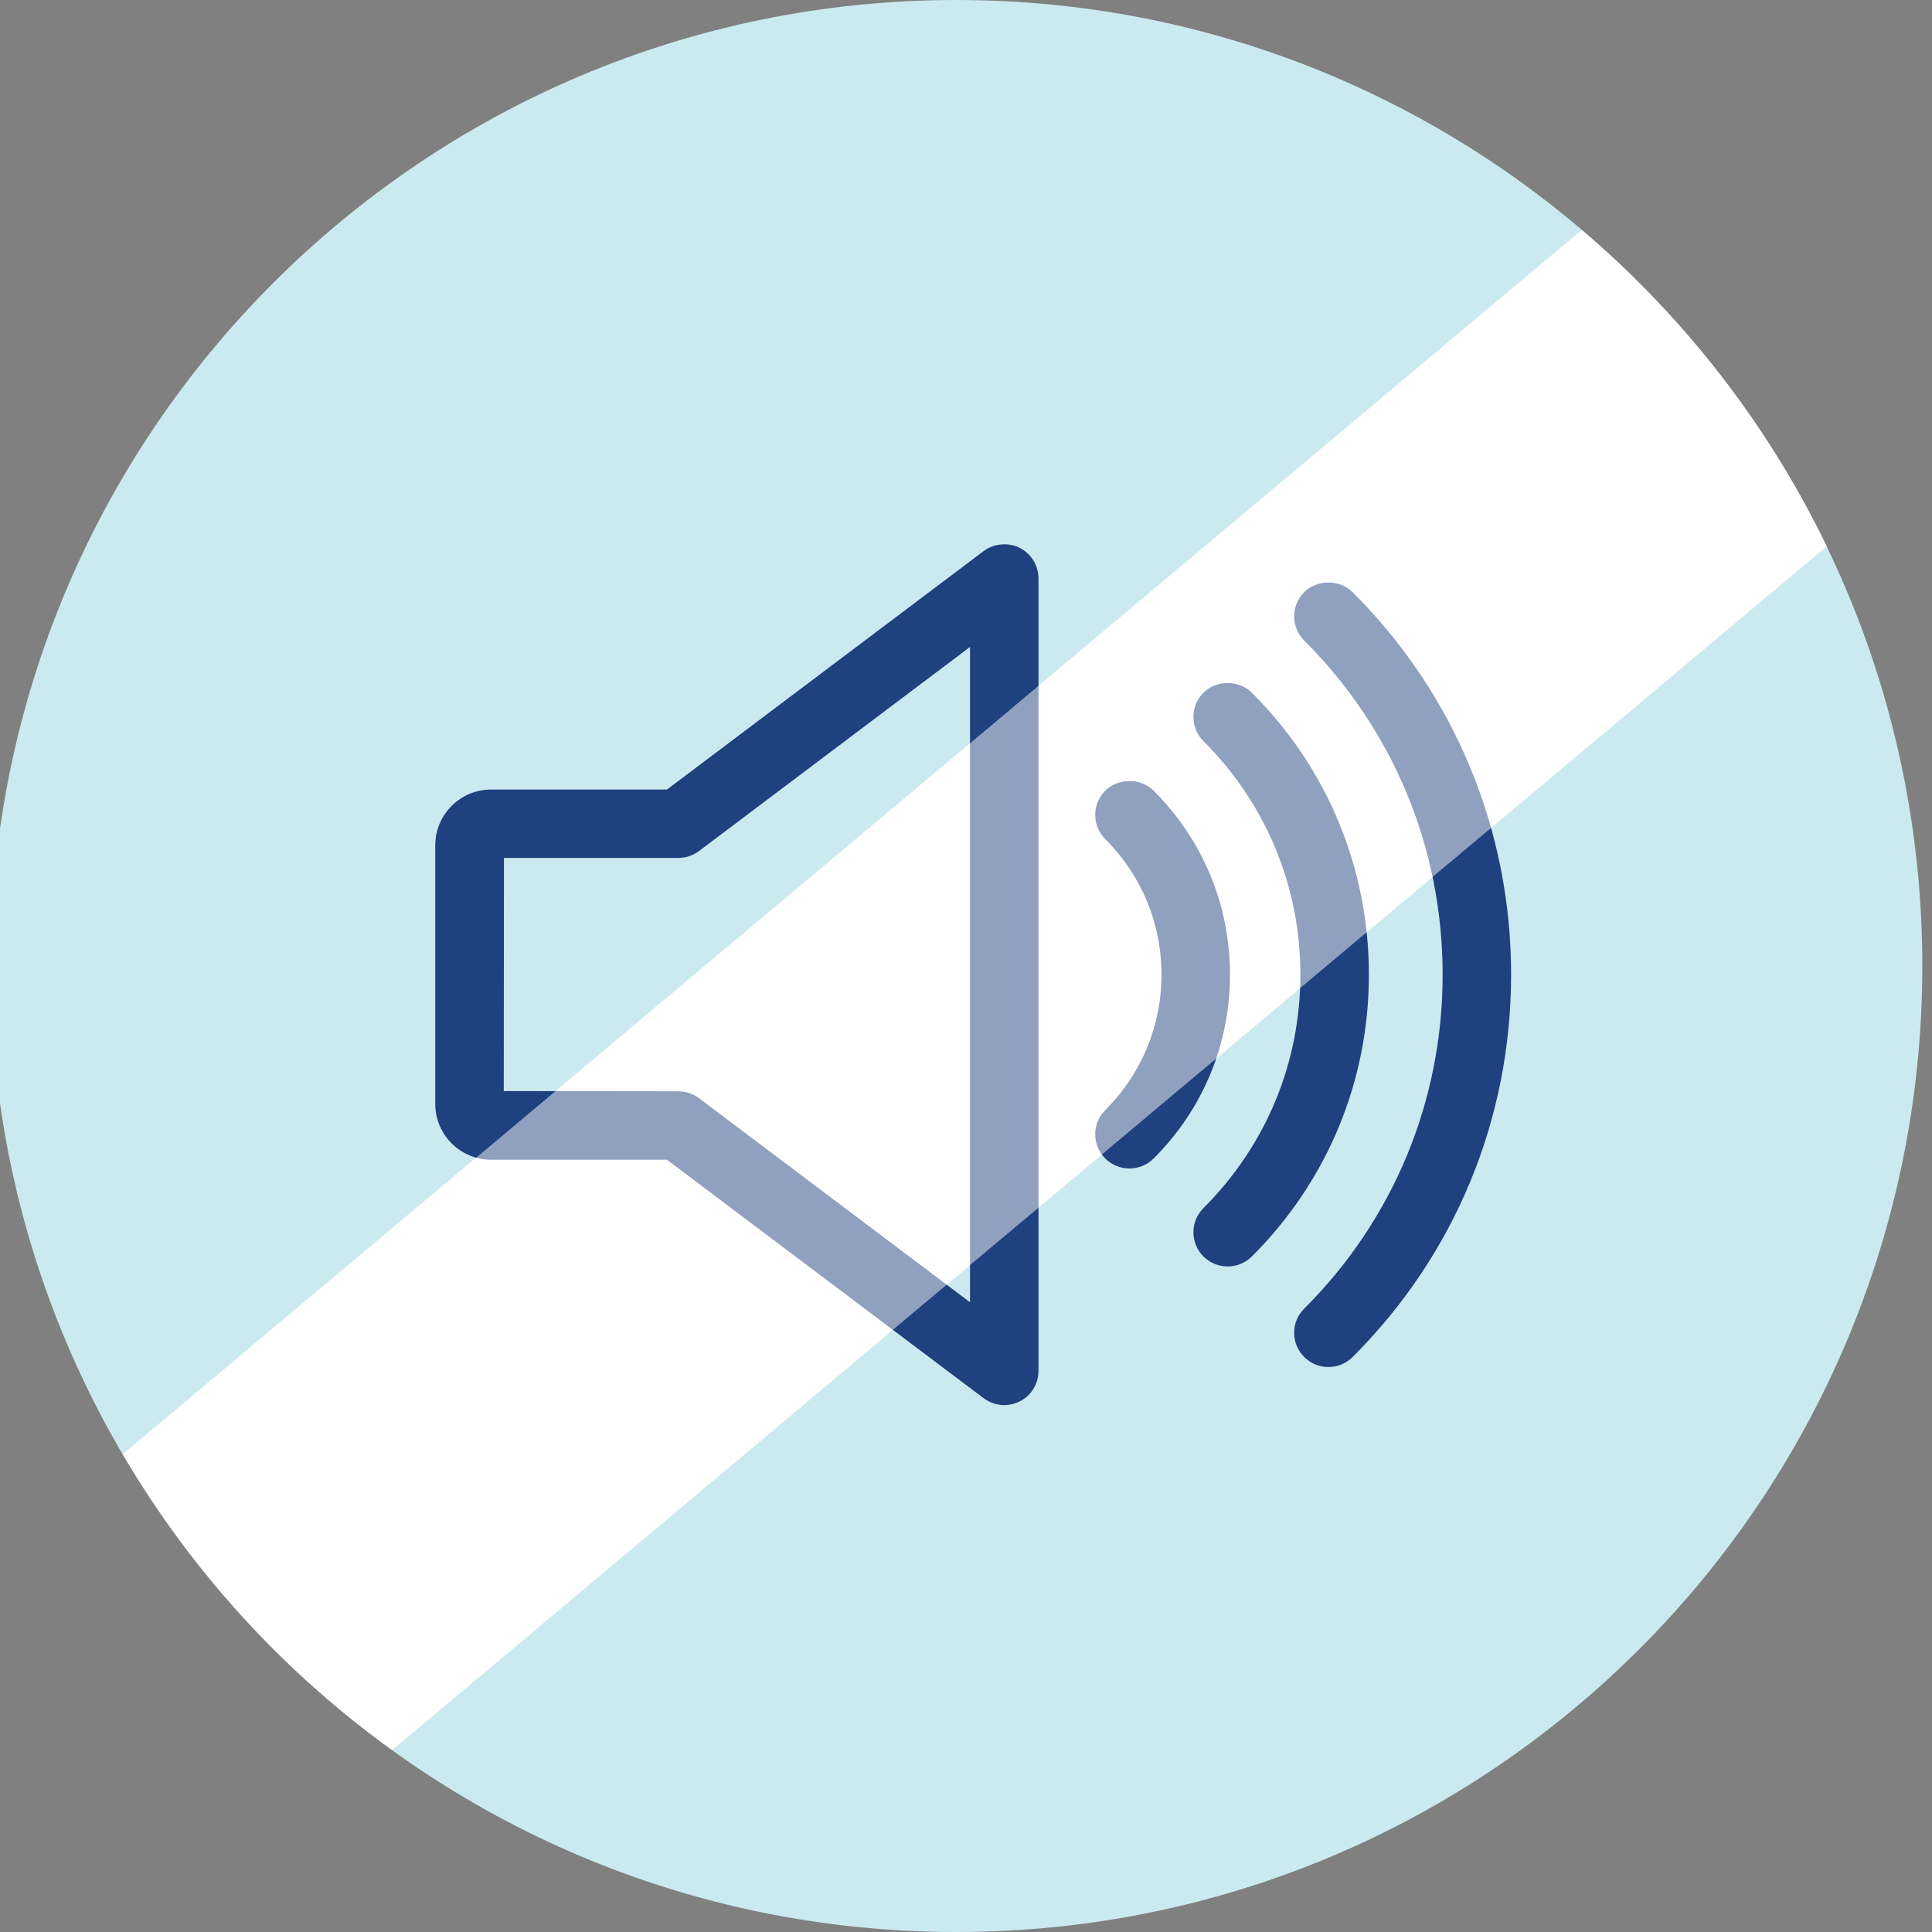 <?xml version="1.0" encoding="utf-8"?>
<!-- Generator: Adobe Illustrator 15.0.0, SVG Export Plug-In . SVG Version: 6.00 Build 0)  -->
<!DOCTYPE svg PUBLIC "-//W3C//DTD SVG 1.1//EN" "http://www.w3.org/Graphics/SVG/1.1/DTD/svg11.dtd">
<svg version="1.1" id="Layer_1" xmlns="http://www.w3.org/2000/svg" xmlns:xlink="http://www.w3.org/1999/xlink" x="0px" y="0px"
	 width="165px" height="165px" viewBox="0 0 165 165" enable-background="new 0 0 165 165" xml:space="preserve">
<rect x="0" y="0" width="165" height="165" fill="#808080" stroke="none"/>
<g>
	<g>
		<path fill="#CBEAF0" d="M81.673,165c45.562,0,82.5-36.937,82.5-82.5c0-45.563-36.938-82.5-82.5-82.5s-82.5,36.937-82.5,82.5
			C-0.827,128.063,36.11,165,81.673,165"/>
		<path fill="#FFFFFF" d="M156,46.66c-5.03-10.415-12.199-19.597-20.917-27.013L10.491,124.192
			c5.836,9.94,13.689,18.546,23.005,25.26L156,46.66z"/>
		<path fill="#20417F" d="M82.842,111.217L59.698,93.789c-0.506-0.379-1.129-0.588-1.758-0.588l-14.917-0.019l0.017-19.912h14.898
			c0.635,0,1.26-0.21,1.76-0.588l23.144-17.429V111.217z M88.691,117.077V49.395c0.002-1.098-0.634-2.124-1.619-2.615
			c-0.968-0.483-2.206-0.366-3.064,0.283L56.96,67.43H41.94c-2.629,0-4.768,2.137-4.768,4.763v22.089
			c0,2.626,2.139,4.763,4.768,4.763h15.02l27.046,20.366c0.505,0.38,1.131,0.59,1.761,0.59c0.449,0,0.899-0.105,1.304-0.307
			C88.07,119.196,88.691,118.193,88.691,117.077 M105.047,83.235c-0.001-5.935-2.317-11.511-6.521-15.704
			c-1.105-1.104-3.027-1.102-4.134,0c-0.553,0.553-0.858,1.287-0.858,2.069c0.001,0.78,0.307,1.513,0.858,2.063
			c3.098,3.092,4.804,7.201,4.804,11.571c0,4.371-1.706,8.48-4.804,11.572c-0.553,0.552-0.858,1.286-0.858,2.065
			c0,0.78,0.306,1.515,0.858,2.067c0.552,0.551,1.286,0.854,2.067,0.854s1.516-0.304,2.067-0.854
			C102.731,94.747,105.047,89.17,105.047,83.235 M116.908,83.235c0-9.095-3.549-17.646-9.994-24.073
			c-1.105-1.104-3.028-1.104-4.134-0.002c-0.554,0.553-0.858,1.285-0.858,2.067s0.305,1.516,0.857,2.067
			c5.338,5.326,8.278,12.408,8.278,19.94s-2.94,14.614-8.278,19.941c-0.553,0.552-0.856,1.284-0.857,2.064
			c0,0.781,0.304,1.516,0.856,2.067s1.286,0.855,2.069,0.855c0.782,0,1.516-0.304,2.068-0.854
			C113.359,100.883,116.908,92.332,116.908,83.235 M129.054,83.235c0-12.353-4.807-23.951-13.536-32.661
			c-1.104-1.101-3.029-1.103-4.134-0.001c-0.554,0.552-0.859,1.286-0.859,2.067c0,0.782,0.306,1.516,0.858,2.067
			c7.624,7.607,11.822,17.738,11.823,28.527c0,10.789-4.199,20.92-11.823,28.529c-0.553,0.552-0.858,1.286-0.858,2.065
			c0,0.781,0.306,1.515,0.859,2.068c0.553,0.55,1.288,0.854,2.066,0.854c0.782,0,1.517-0.304,2.068-0.854
			C124.247,107.187,129.054,95.586,129.054,83.235"/>
		<g opacity="0.5">
			<g>
				<defs>
					<rect id="SVGID_1_" x="1.491" y="18.647" width="163.509" height="131.805"/>
				</defs>
				<clipPath id="SVGID_2_">
					<use xlink:href="#SVGID_1_"  overflow="visible"/>
				</clipPath>
				<path clip-path="url(#SVGID_2_)" fill="#FFFFFF" d="M156,46.66c-5.03-10.415-12.199-19.597-20.917-27.013L10.491,124.192
					c5.836,9.94,13.689,18.546,23.005,25.26L156,46.66z"/>
			</g>
		</g>
	</g>
</g>
<g>
	<g>
		<path fill="#CCEBF1" d="M910.01-285.562c45.562,0,82.5-36.937,82.5-82.5c0-45.563-36.938-82.5-82.5-82.5s-82.5,36.937-82.5,82.5
			C827.51-322.499,864.447-285.562,910.01-285.562"/>
		<path fill="#003D83" d="M943.931-346.752l-25.396,6.805c-5.599-5.431-7.895-11.474-6.987-18.396
			c2.131-0.301,4.062-1.227,5.599-2.586L943.931-346.752z M933.689-366.397l-3.411,5.792l-7.333-3.878
			C926.698-364.383,930.282-365.025,933.689-366.397 M920.675-370.516c-0.284-1.994-1.113-3.813-2.334-5.299l14.767-26.67
			l6.711,25.047C934.139-371.882,927.906-369.611,920.675-370.516 M918.875-388.876l-4.403,7.963
			c0.292-4.019-0.297-7.839-1.761-11.435L918.875-388.876z M910.031-375.116c3.384,0,6.127,2.743,6.127,6.128
			c0,3.383-2.743,6.126-6.127,6.126c-3.383,0-6.127-2.743-6.127-6.126C903.904-372.373,906.648-375.116,910.031-375.116
			 M908.432-379.623c-2.002,0.299-3.822,1.148-5.304,2.393l-27.045-14.341l25.399-6.806
			C907.148-392.859,909.43-386.699,908.432-379.623 M886.337-371.939l3.403-5.776l7.283,3.866
			C893.291-373.947,889.727-373.305,886.337-371.939 M899.341-367.83c0.222,2.057,1.022,3.938,2.236,5.481l-14.703,26.513
			l-6.711-25.044C885.831-366.457,892.068-368.738,899.341-367.83 M901.146-349.448l4.404-7.943
			c-0.298,4.007,0.288,7.819,1.751,11.41L901.146-349.448z M954.459-347.209c-0.267-0.541-0.7-0.965-1.261-1.234l-17.746-9.406
			l10.179-17.268c0.166-0.279,0.536-0.783,0.536-1.086c0-0.227-0.15-0.801-0.295-1.402l-0.376-1.403l-8.569-31.982
			c-0.136-0.514-0.408-0.975-0.806-1.373l-0.114-0.105c-0.466-0.396-1.03-0.62-1.639-0.652c-0.498-0.05-0.996,0.026-1.473,0.218
			l-0.264,0.129c-0.457,0.267-0.824,0.631-1.117,1.128l-9.81,17.67l-17.523-9.904c-0.316-0.261-0.688-0.445-1.095-0.544
			c-0.506-0.145-1.026-0.154-1.515-0.022l-34.188,9.16c-0.523,0.14-0.996,0.424-1.369,0.82c-0.457,0.465-0.726,1.064-0.77,1.71
			c-0.066,0.495,0.005,1.008,0.208,1.496l0.136,0.269c0.29,0.478,0.715,0.86,1.23,1.108l17.759,9.441l-10.101,17.136
			c-0.349,0.45-0.526,0.992-0.509,1.556l0.013,0.411l0.008,0.029c0.014,0.152,0.039,0.304,0.08,0.452l0.354,1.321l8.633,32.215
			c0.166,0.623,0.523,1.15,1.037,1.53c0.415,0.328,0.914,0.539,1.452,0.61c0.13,0.017,0.259,0.025,0.384,0.025
			c0.457,0,0.908-0.111,1.312-0.325c0.509-0.244,0.937-0.644,1.266-1.202l9.772-17.658l17.586,9.912l0.392,0.282
			c0.443,0.246,0.918,0.37,1.414,0.37h0.001c0.261,0,0.524-0.035,0.775-0.104l1.529-0.41l32.627-8.741
			c0.563-0.154,1.062-0.454,1.438-0.869l0.136-0.167c0.281-0.387,0.474-0.806,0.568-1.244l0.034-0.214
			C954.843-346.128,954.732-346.706,954.459-347.209"/>
		<path fill="#003D83" d="M913.01-285.639v-44.994c0-1.657-1.343-3-3-3s-3,1.343-3,3v44.994c0.997,0.036,1.994,0.076,3,0.076
			S912.013-285.603,913.01-285.639"/>
	</g>
</g>
<g>
	<g>
		<path fill="#CBEAF0" d="M-135.802-56.333c45.562,0,82.5-36.937,82.5-82.5c0-45.563-36.938-82.5-82.5-82.5s-82.5,36.937-82.5,82.5
			C-218.302-93.269-181.364-56.333-135.802-56.333"/>
		<path fill="#20417F" d="M-126.814-110.048h0.035c2.402,0,4.518-0.909,6.076-2.59c1.639-1.637,2.507-3.918,2.386-6.221
			c-0.123-4.531-3.966-8.216-8.564-8.216h-0.036v-4.372h7.92c1.365,0,2.769-0.729,3.628-1.935c0.742-1.19,0.905-2.587,0.456-3.933
			c-0.073-0.221-0.118-0.43-0.126-0.597c0.081-0.66,0.795-1.27,1.469-1.317c0.844,0,1.366,0.709,1.366,1.367
			c0,0.159-0.041,0.29-0.128,0.549c-0.449,1.347-0.286,2.742,0.458,3.932c0.757,1.211,2.112,1.934,3.627,1.934h7.203v4.372
			c-2.423-0.023-4.547,0.899-6.114,2.589c-1.637,1.637-2.505,3.918-2.384,6.22c0.122,4.531,3.964,8.218,8.564,8.218h0.035v4.371
			h-7.918c-1.593,0-3.001,0.824-3.769,2.205c-0.763,1.373-0.763,2.949-0.031,4.265c0.086,0.174,0.149,0.452,0.149,0.662
			c0,0.844-0.709,1.365-1.367,1.365h-0.103c-0.674,0-1.265-0.638-1.265-1.365c0-0.262,0.042-0.446,0.118-0.603
			c0.774-1.393,0.758-3.116,0-4.323c-0.766-1.381-2.175-2.206-3.768-2.206h-7.919V-110.048z M-131.862-113.289v10.647
			c0,1.235,1.083,2.319,2.318,2.319h9.498c-0.23,0.662-0.35,1.367-0.35,2.084c0,3.46,2.805,6.383,6.312,6.516h0.103
			c3.537,0,6.415-2.877,6.415-6.415c0-0.712-0.119-1.415-0.353-2.083h9.603c1.235,0,2.318-1.083,2.318-2.317v-10.854
			c0-1.301-1.019-2.319-2.318-2.319c-0.206,0-0.788,0-1.296,0.389c-0.341,0.207-0.846,0.329-1.366,0.329
			c-1.843,0-3.343-1.481-3.415-3.369c-0.034-0.932,0.311-1.823,0.972-2.509c1.042-1.082,2.733-1.338,3.969-0.686
			c0.494,0.349,1.041,0.349,1.239,0.349c1.301,0,2.319-1.02,2.319-2.319v-10.546c0-1.236-1.084-2.319-2.319-2.319h-8.996
			c0.104-0.495,0.154-1,0.154-1.526c-0.137-3.565-2.999-6.357-6.516-6.357l-0.162,0.001c-3.448,0.138-6.252,3.015-6.252,6.414
			c0,0.574,0.058,1.09,0.179,1.571h-9.737c-1.235,0-2.318,1.084-2.318,2.317v10.546c0,1.302,1.018,2.32,2.318,2.32
			c0.197,0,0.742,0,1.236-0.345c0.458-0.244,0.983-0.372,1.528-0.372c1.842,0,3.343,1.479,3.416,3.367
			c0.034,0.933-0.312,1.824-0.973,2.51c-1.042,1.081-2.734,1.337-3.971,0.684c-0.494-0.346-1.039-0.346-1.237-0.346
			C-130.845-115.608-131.862-114.589-131.862-113.289 M-170.407-131.447h7.203c1.635,0,3.135-0.786,4.01-2.1
			c0.891-1.332,1.056-2.958,0.484-4.383c-0.082-0.244-0.128-0.476-0.128-0.649c0-0.396,0.132-0.738,0.38-0.986l0.172-0.172
			l0.019-0.036c0.099-0.038,0.265-0.071,0.442-0.069l0.289,0.076c0.514,0.094,0.953,0.534,1.043,1.024
			c0.045,0.274,0.012,0.51-0.117,0.836c-0.602,1.501-0.438,3.126,0.451,4.462c0.879,1.315,2.379,2.099,4.012,2.099h7.203v7.204
			c0,2.678,2.099,4.775,4.776,4.775c0.604,0,1.205-0.138,1.786-0.41c0.217-0.066,0.416-0.102,0.568-0.102
			c0.346,0,0.761,0.189,1.104,0.502c0.366,0.554,0.353,0.91,0.286,1.212c-0.086,0.477-0.472,0.89-0.939,1.02h-0.349
			c-0.138,0-0.263-0.031-0.534-0.101l-0.078-0.021c-0.568-0.259-1.154-0.39-1.742-0.39c-2.678,0-4.776,2.098-4.776,4.776v7.202
			h-4.407c0.006-0.468-0.019-0.967-0.074-1.516l-0.018-0.124c-0.633-3.419-3.341-6.125-6.643-6.712
			c-0.588-0.146-1.227-0.146-1.692-0.146c-4.666,0-8.462,3.797-8.462,8.463v0.035h-4.372v-4.371
			c2.519,0.006,5.036-1.154,6.626-3.114c1.614-1.985,2.232-4.493,1.744-7.053c-0.627-3.397-3.333-6.104-6.635-6.712
			c-0.606-0.152-1.149-0.151-1.633-0.148V-131.447z M-175.763-133.562v9.522c0,1.505,1.225,2.729,2.729,2.729
			c0.322,0,0.646-0.018,1.071-0.209c0.501-0.166,0.938-0.304,1.386-0.304c0.174,0,0.373,0,0.447,0.025l0.242,0.059
			c1.3,0.205,2.436,1.341,2.65,2.694c0.209,1.076-0.043,2.114-0.711,2.923c-0.645,0.782-1.603,1.23-2.629,1.23
			c-0.548,0-0.918-0.072-1.273-0.251c-0.482-0.241-0.834-0.261-1.184-0.261c-1.504,0-2.729,1.224-2.729,2.728v9.42
			c0,1.556,1.174,2.729,2.729,2.729h9.522c0.972,0,1.851-0.487,2.354-1.302c0.469-0.759,0.529-1.684,0.168-2.496
			c-0.166-0.5-0.306-0.938-0.306-1.389c0-1.884,1.532-3.415,3.414-3.415c0.267,0,0.429,0,0.716,0.07
			c1.37,0.288,2.442,1.36,2.729,2.719c0.143,0.714,0.078,1.318-0.241,2.045c-0.321,0.855-0.197,1.823,0.332,2.588
			c0.512,0.738,1.334,1.18,2.198,1.18h9.522c1.556,0,2.728-1.174,2.728-2.729v-9.147c0.628,0.205,1.334,0.409,2.187,0.409
			c0.333,0,0.779,0,1.267-0.141c2.522-0.448,4.627-2.583,5.019-5.066c0.376-1.944-0.113-3.914-1.342-5.404
			c-1.217-1.475-3.019-2.321-4.943-2.321c-0.827,0-1.534,0.121-2.187,0.378v-9.115c0-1.557-1.172-2.729-2.728-2.729h-9.116
			c0.396-1.02,0.485-2.202,0.256-3.342c-0.405-2.571-2.566-4.733-5.137-5.14l-1.259-0.018c-3.536,0-6.414,2.879-6.414,6.416
			c0,0.826,0.121,1.532,0.376,2.186h-9.115C-174.589-136.29-175.763-135.117-175.763-133.562 M-144.739-170.564
			c-0.475-0.003-1.026-0.004-1.537,0.126c-3.42,0.633-6.125,3.342-6.727,6.71c-0.504,2.517,0.131,5.097,1.739,7.077
			c1.608,1.979,4.011,3.113,6.59,3.113h0.036v4.371h-4.371v-0.036c0-4.666-3.796-8.462-8.463-8.462c-0.467,0-1.107,0-1.604,0.128
			c-3.397,0.629-6.103,3.334-6.721,6.679c-0.115,0.521-0.162,1.087-0.141,1.691h-4.369v-7.203c0-2.678-2.098-4.775-4.775-4.775
			c-0.604,0-1.205,0.139-1.787,0.411c-0.213,0.065-0.412,0.101-0.567,0.101c-0.347,0-0.761-0.19-1.104-0.502
			c-0.367-0.554-0.353-0.91-0.287-1.211c0.086-0.477,0.474-0.89,0.939-1.02h0.35c0.139,0,0.266,0.031,0.541,0.102l0.072,0.019
			c0.568,0.259,1.154,0.391,1.742,0.391c2.678,0,4.775-2.099,4.775-4.777v-7.203h7.203c1.635,0,3.135-0.785,4.012-2.102
			c0.889-1.333,1.053-2.958,0.482-4.376c-0.082-0.247-0.128-0.479-0.128-0.653c0-0.397,0.132-0.739,0.38-0.987l0.189-0.23
			c0.169-0.254,0.576-0.251,0.752-0.252l0.289,0.078c0.513,0.093,0.951,0.533,1.042,1.023c0.046,0.278,0.014,0.505-0.118,0.835
			c-0.602,1.501-0.438,3.127,0.452,4.462c0.878,1.315,2.378,2.1,4.012,2.1h7.101V-170.564z M-139.59-167.632v-9.521
			c0-1.556-1.173-2.729-2.729-2.729h-9.114c0.396-1.019,0.485-2.202,0.256-3.342c-0.406-2.572-2.567-4.732-5.138-5.138l-0.234-0.018
			c-0.133,0-0.249-0.022-0.355-0.039c-0.233-0.036-0.451-0.063-0.668-0.063c-3.537,0-6.414,2.878-6.414,6.415
			c0,0.826,0.121,1.532,0.375,2.185h-9.113c-1.557,0-2.729,1.173-2.729,2.729v9.147c-0.627-0.205-1.334-0.409-2.187-0.409
			c-0.333,0-0.779,0-1.267,0.14c-2.521,0.449-4.627,2.584-5.019,5.068c-0.376,1.943,0.112,3.914,1.342,5.404
			c1.218,1.474,3.019,2.32,4.943,2.32c0.823,0,1.528-0.12,2.187-0.377v9.115c0,1.556,1.172,2.729,2.729,2.729h9.521
			c0.971,0,1.853-0.486,2.355-1.302c0.49-0.794,0.531-1.771,0.111-2.608c-0.252-0.509-0.317-1.201-0.166-1.963
			c0.205-1.302,1.342-2.438,2.644-2.644l0.241-0.06c0.074-0.024,0.316-0.024,0.547-0.024c1.883,0,3.415,1.532,3.415,3.414
			c0,0.548-0.073,0.917-0.252,1.276l-0.062,0.144c-0.322,0.856-0.197,1.825,0.334,2.589c0.51,0.736,1.332,1.178,2.196,1.178h9.521
			c1.557,0,2.729-1.173,2.729-2.729v-9.521c0-1.505-1.224-2.729-2.729-2.729c-0.32,0-0.645,0.017-1.07,0.208
			c-0.499,0.166-0.938,0.305-1.387,0.305c-1.024,0-1.982-0.449-2.627-1.23c-0.668-0.809-0.92-1.847-0.717-2.898
			c0.289-1.371,1.362-2.444,2.733-2.733l0.165-0.045c0.076-0.025,0.273-0.025,0.445-0.025c0.55,0,0.918,0.073,1.271,0.248
			c0.483,0.245,0.838,0.265,1.187,0.265C-140.813-164.902-139.59-166.127-139.59-167.632 M-93.06-161.944
			c-0.012,0.373-0.143,0.693-0.378,0.93l-0.092,0.102c-0.188,0.225-0.556,0.382-0.896,0.382c-0.158,0-0.282-0.039-0.544-0.126
			c-0.314-0.105-0.927-0.283-1.504-0.283c-2.367,0-4.366,2-4.366,4.367v7.201h-4.372v-0.034c0-4.667-3.796-8.464-8.463-8.464h-0.245
			c-4.531,0.125-8.217,3.966-8.217,8.564v0.036h-4.372v-7.919c0-2.367-1.999-4.367-4.366-4.367c-0.848,0-1.581,0.202-2.183,0.604
			c-0.169,0.066-0.4,0.113-0.581,0.113c-0.389,0-0.682-0.125-0.896-0.381c-0.316-0.381-0.472-0.771-0.472-1.19
			c0-0.674,0.639-1.265,1.367-1.265c0.26,0,0.445,0.042,0.659,0.149c0.765,0.382,1.454,0.568,2.104,0.568
			c2.367,0,4.366-2,4.366-4.366v-7.92h4.167v0.035c0,4.667,3.797,8.463,8.463,8.463l0.245-0.001
			c4.531-0.122,8.217-3.964,8.217-8.563v-0.037h4.475v8.124c0,2.368,2,4.368,4.366,4.368c0.653,0,1.143-0.164,1.5-0.283
			c0.245-0.082,0.476-0.127,0.65-0.127C-93.696-163.265-93.132-162.579-93.06-161.944 M-88.013-162.162
			c-0.137-3.448-3.014-6.253-6.413-6.253h-0.103c-0.52,0-1.007,0.059-1.47,0.177v-9.507c0.07-0.546-0.085-1.104-0.441-1.562
			c-0.431-0.552-1.094-0.882-1.773-0.882h-10.648c-0.826,0-1.598,0.456-2.014,1.19c-0.412,0.727-0.409,1.612-0.007,2.282
			c0.273,0.478,0.417,1.035,0.417,1.612c0,1.868-1.511,3.446-3.312,3.516h-0.103c-1.883,0-3.415-1.531-3.415-3.415
			c0-0.576,0.145-1.133,0.401-1.582c0.418-0.698,0.422-1.583,0.011-2.31c-0.416-0.735-1.188-1.191-2.014-1.191h-10.546
			c-1.235,0-2.319,1.084-2.319,2.32v9.497c-0.662-0.23-1.367-0.35-2.084-0.35c-3.461,0-6.277,2.747-6.413,6.257
			c-0.063,1.728,0.597,3.442,1.812,4.702c1.226,1.271,2.859,1.973,4.602,1.973c0.717,0,1.422-0.119,2.084-0.351v9.602
			c0,1.234,1.084,2.318,2.319,2.318h10.546c0.827,0,1.598-0.457,2.014-1.191c0.411-0.728,0.407-1.612,0.005-2.28
			c-0.272-0.479-0.417-1.035-0.417-1.612c0-1.867,1.512-3.445,3.312-3.517h0.103c1.883,0,3.414,1.531,3.414,3.414
			c0,0.577-0.144,1.135-0.401,1.586c-0.418,0.696-0.421,1.582-0.009,2.308c0.416,0.733,1.188,1.19,2.014,1.19h10.648
			c1.235,0,2.318-1.084,2.318-2.32v-9.096c2.255,0.475,4.54-0.192,6.095-1.804C-88.583-158.702-87.949-160.377-88.013-162.162"/>
	</g>
</g>
<g>
	<g>
		<path fill="#CCEBF1" d="M48.479-70c45.562,0,82.5-36.937,82.5-82.5c0-45.563-36.938-82.5-82.5-82.5s-82.5,36.937-82.5,82.5
			C-34.021-106.937,2.917-70,48.479-70"/>
		<path fill="#003D83" d="M36.798-163.407c0-2.577-2.098-4.677-4.678-4.677c-2.578,0-4.677,2.1-4.677,4.677
			c0,2.58,2.099,4.677,4.677,4.677C34.7-158.73,36.798-160.827,36.798-163.407 M72.241-163.407c0-2.577-2.098-4.677-4.677-4.677
			s-4.677,2.1-4.677,4.677c0,2.58,2.098,4.677,4.677,4.677S72.241-160.827,72.241-163.407 M68.166-140.197
			c-2.322,7.226-9.015,12.585-17.305,13.487c-0.8,0.087-1.61,0.132-2.409,0.132H48.45c-9.188-0.001-17.084-5.659-19.656-13.619
			H68.166z M74.863-142.831c0.104-0.853-0.161-1.71-0.73-2.354s-1.388-1.013-2.247-1.013H25.075c-0.859,0-1.679,0.369-2.248,1.013
			c-0.57,0.644-0.836,1.501-0.73,2.354c1.56,12.685,12.889,22.252,26.354,22.253h0.002c1.015,0,2.043-0.057,3.059-0.166
			C63.825-122.086,73.429-131.168,74.863-142.831 M87.979-152.501c0,21.78-17.72,39.5-39.5,39.5c-21.779,0-39.5-17.72-39.5-39.5
			s17.721-39.5,39.5-39.5C70.26-192.001,87.979-174.281,87.979-152.501 M93.979-152.501c0-25.089-20.411-45.5-45.5-45.5
			s-45.5,20.411-45.5,45.5s20.411,45.5,45.5,45.5S93.979-127.412,93.979-152.501"/>
	</g>
</g>
</svg>
